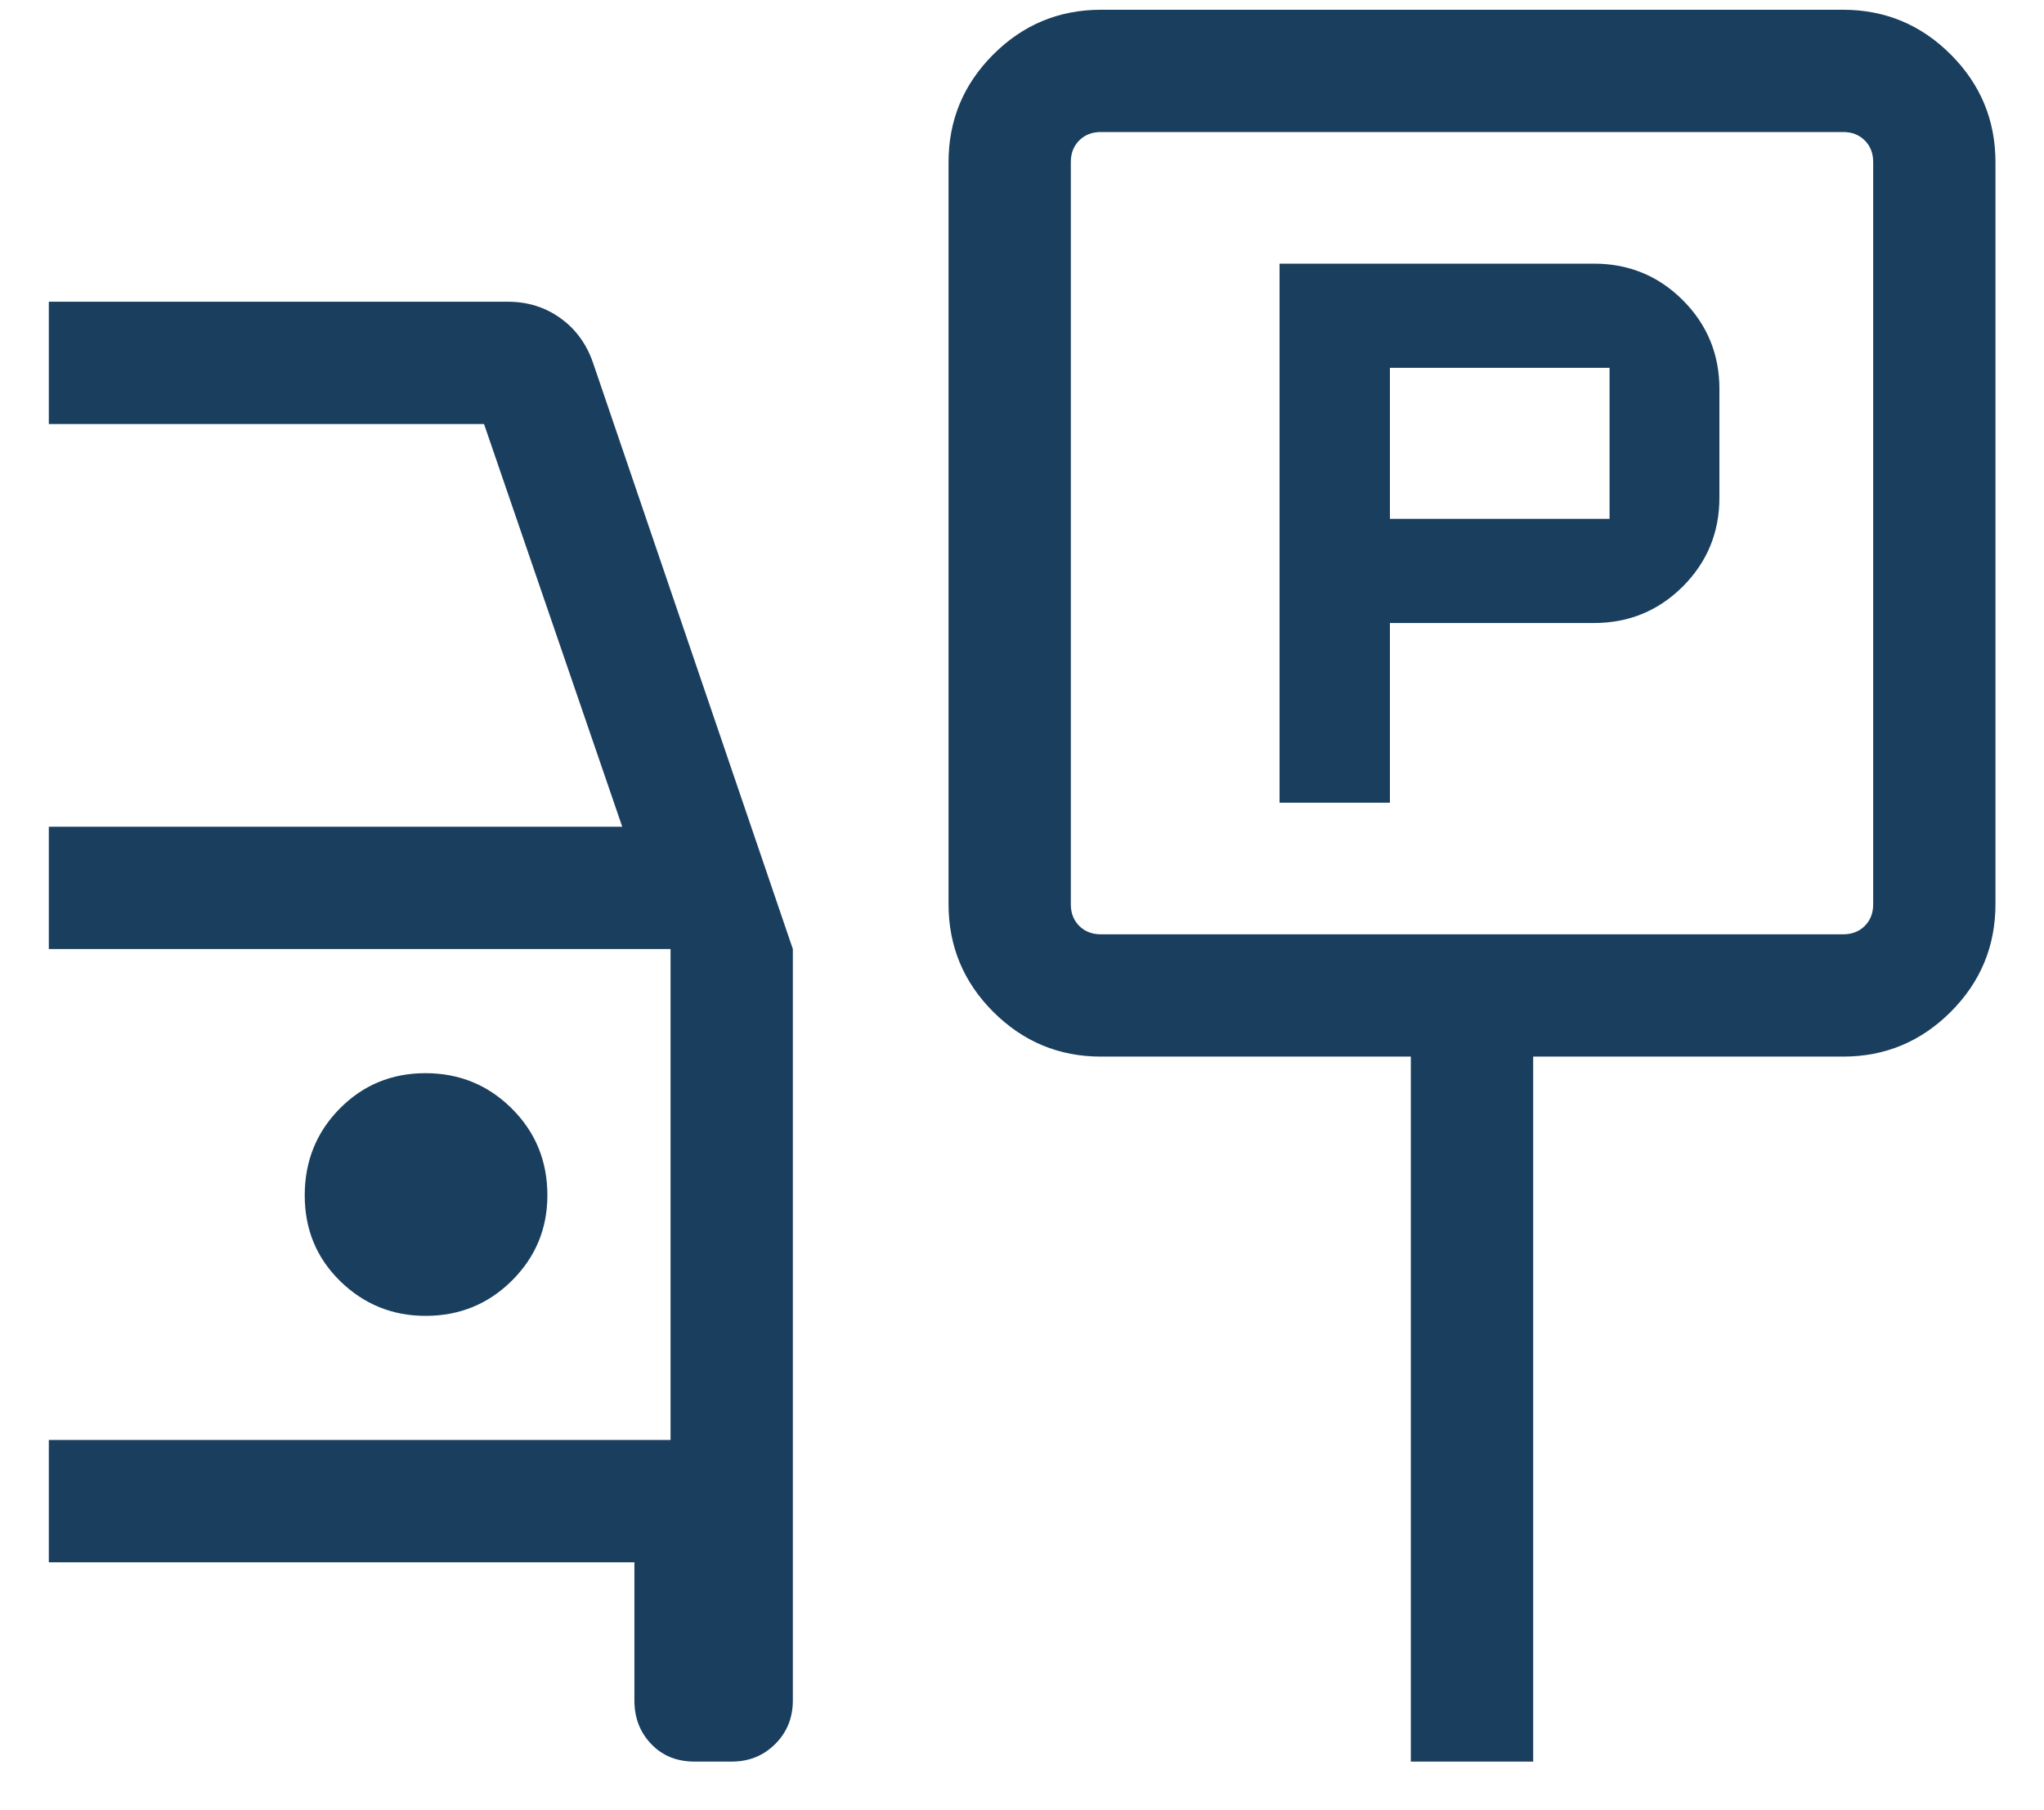 <?xml version="1.0" encoding="UTF-8" standalone="no"?><svg width='35' height='31' viewBox='0 0 35 31' fill='none' xmlns='http://www.w3.org/2000/svg'>
<path d='M21.91 13.746H23.8V10.669H27.294C27.891 10.669 28.398 10.46 28.816 10.043C29.233 9.625 29.442 9.118 29.442 8.521V6.663C29.442 6.066 29.233 5.559 28.816 5.141C28.398 4.724 27.891 4.515 27.294 4.515H21.91V13.746ZM23.8 8.885V6.299H27.561V8.885H23.8ZM18.849 18.094C18.133 18.094 17.519 17.838 17.008 17.328C16.497 16.817 16.242 16.202 16.242 15.482V2.779C16.242 2.059 16.497 1.444 17.008 0.933C17.519 0.422 18.134 0.167 18.854 0.167H31.557C32.277 0.167 32.892 0.422 33.403 0.933C33.914 1.444 34.169 2.059 34.169 2.779V15.482C34.169 16.202 33.914 16.817 33.403 17.328C32.892 17.838 32.279 18.094 31.562 18.094H26.253V30.167H24.158V18.094H18.849ZM18.849 16H31.562C31.712 16 31.835 15.952 31.931 15.856C32.027 15.76 32.075 15.637 32.075 15.487V2.774C32.075 2.624 32.027 2.501 31.931 2.405C31.835 2.309 31.712 2.261 31.562 2.261H18.849C18.699 2.261 18.576 2.309 18.48 2.405C18.384 2.501 18.336 2.624 18.336 2.774V15.487C18.336 15.637 18.384 15.76 18.48 15.856C18.576 15.952 18.699 16 18.849 16ZM11.893 30.167C11.588 30.167 11.341 30.066 11.15 29.865C10.958 29.665 10.863 29.416 10.863 29.12V26.754H0.836V24.66H11.482V16.252H0.836V14.158H10.655L8.288 7.261H0.836V5.167H8.696C9.034 5.167 9.334 5.26 9.596 5.448C9.857 5.635 10.044 5.89 10.155 6.214L13.576 16.252V29.12C13.576 29.416 13.476 29.665 13.275 29.865C13.075 30.066 12.826 30.167 12.529 30.167H11.893ZM7.286 22.534C7.868 22.534 8.361 22.333 8.766 21.93C9.171 21.527 9.373 21.04 9.373 20.47C9.373 19.883 9.17 19.388 8.764 18.984C8.358 18.58 7.865 18.378 7.285 18.378C6.705 18.378 6.216 18.581 5.816 18.986C5.417 19.391 5.218 19.886 5.218 20.47C5.218 21.055 5.421 21.545 5.827 21.941C6.233 22.336 6.72 22.534 7.286 22.534Z' fill='#1A3E5E'/>
</svg>
